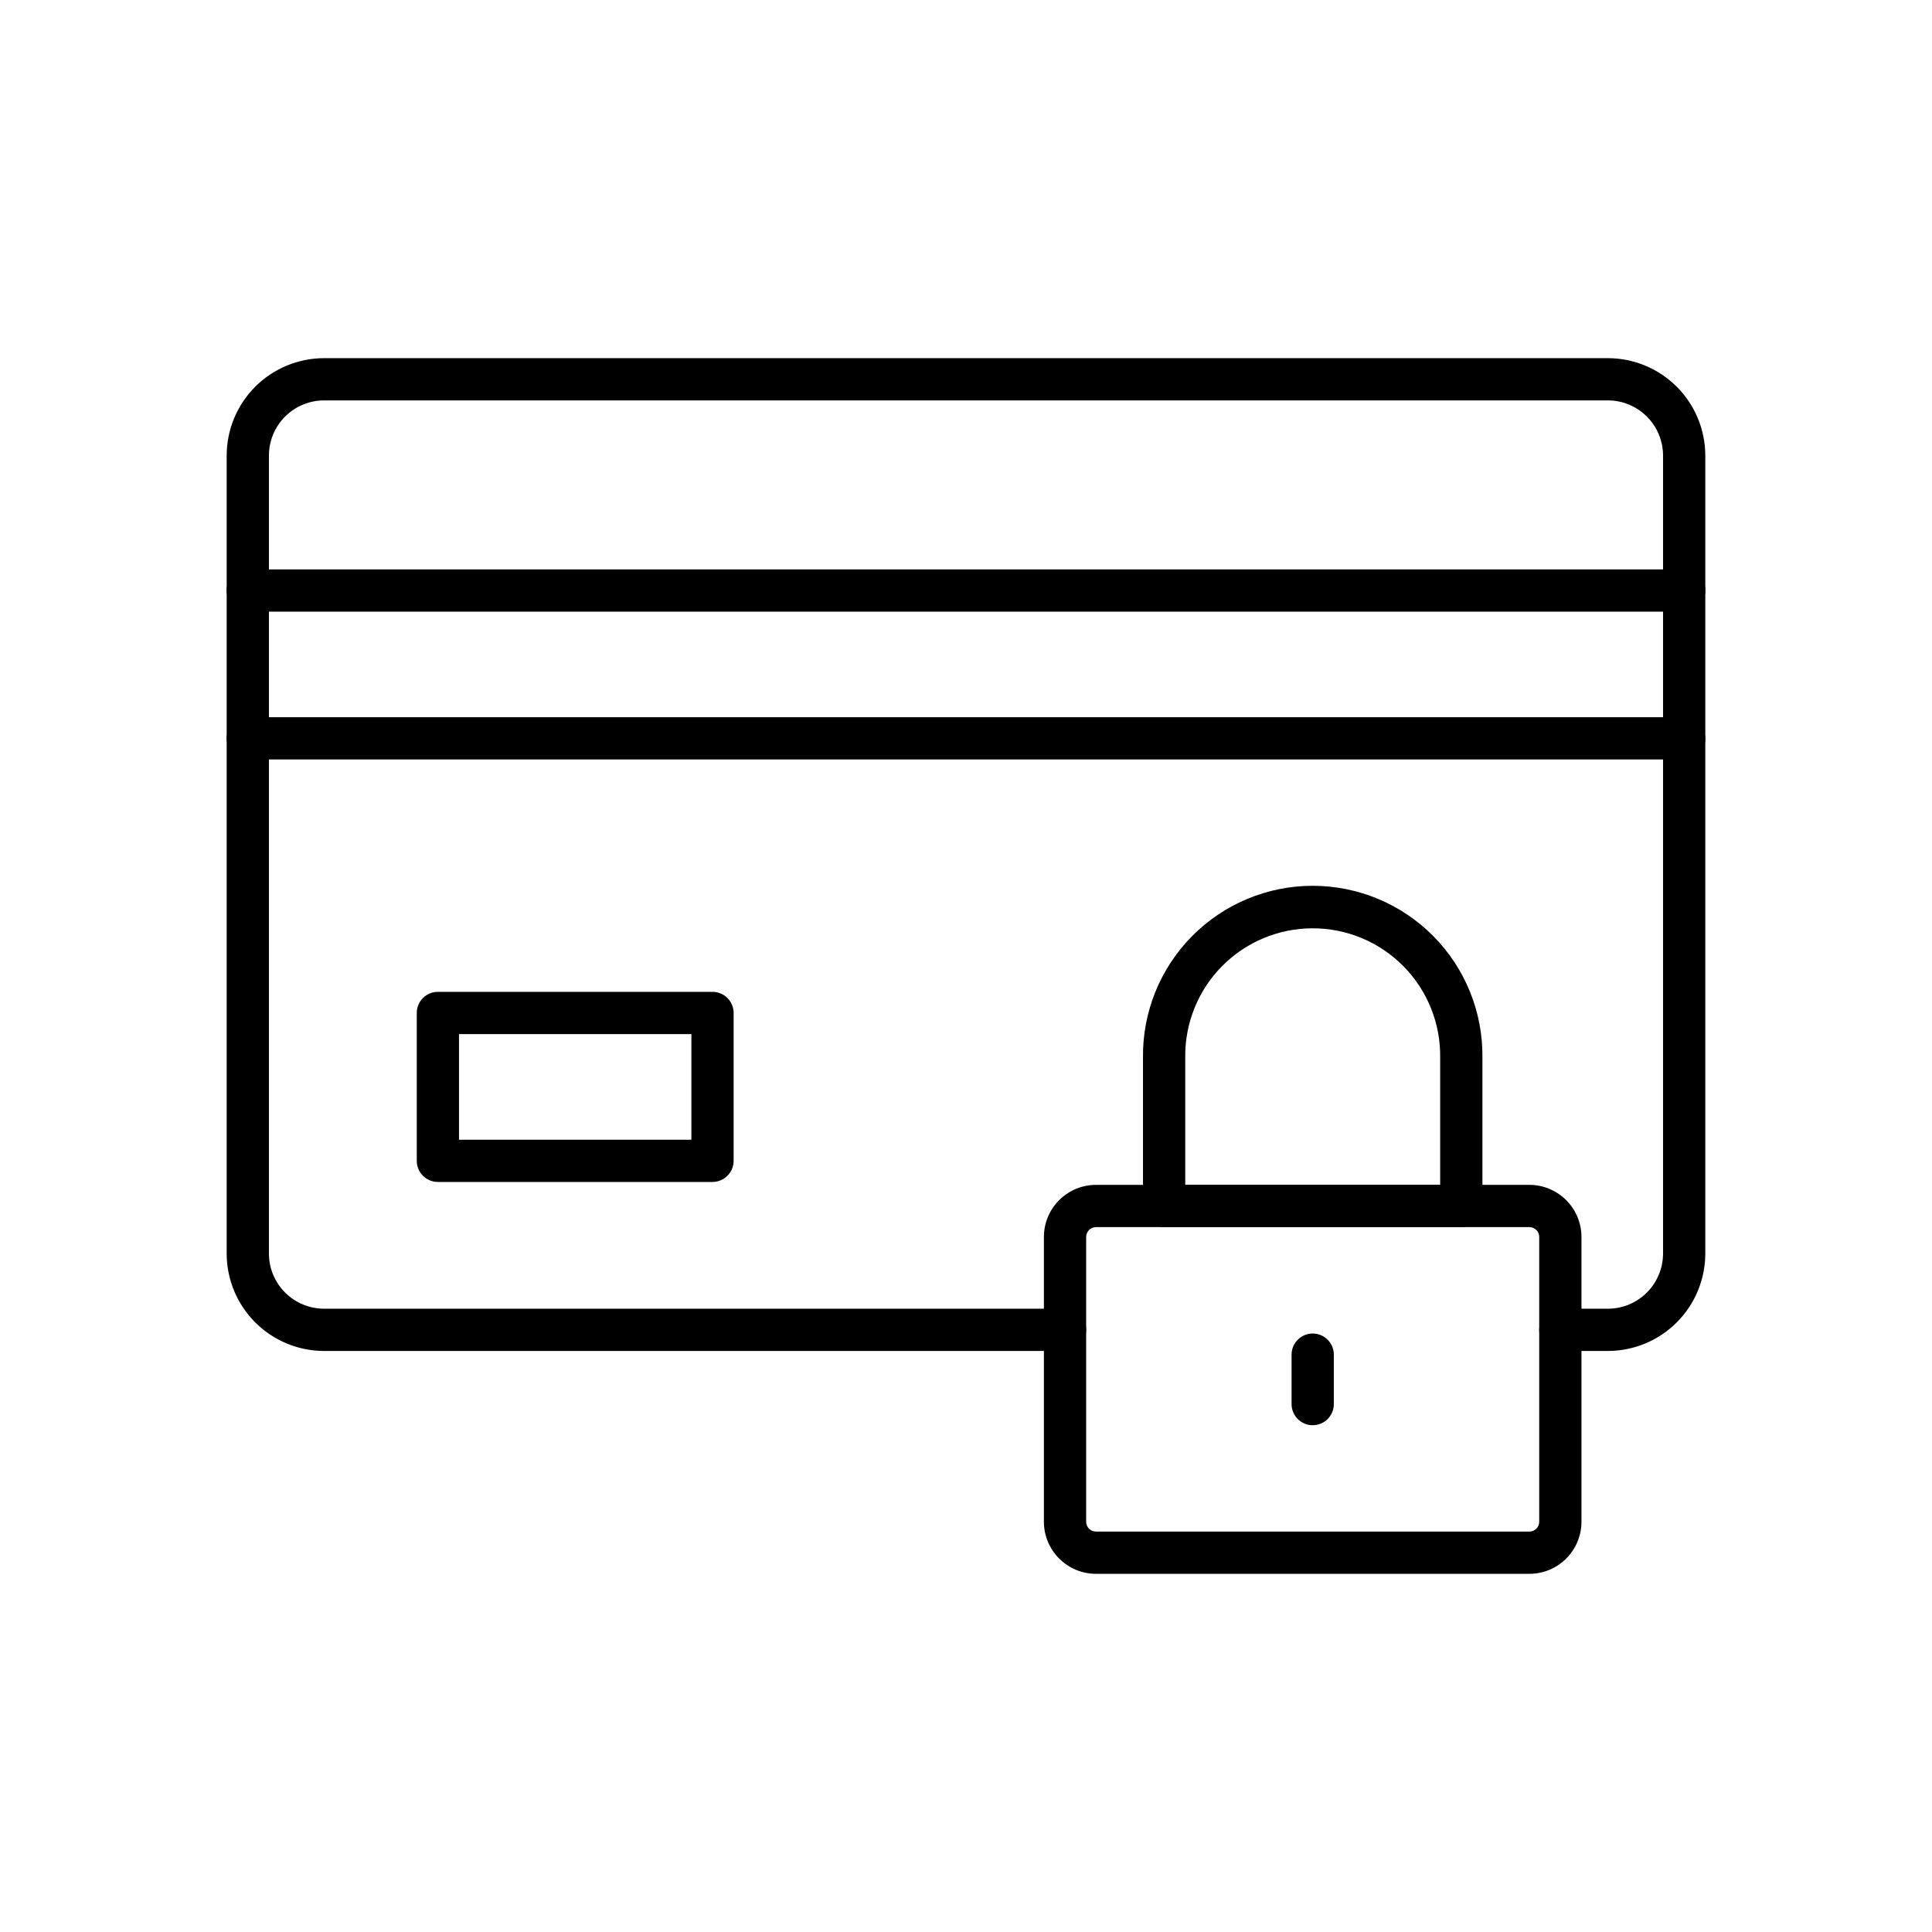 <?xml version="1.0" encoding="UTF-8"?>
<!-- Uploaded to: ICON Repo, www.iconrepo.com, Generator: ICON Repo Mixer Tools -->
<svg fill="#000000" width="800px" height="800px" version="1.1" viewBox="144 144 512 512" xmlns="http://www.w3.org/2000/svg">
 <g>
  <path d="m570.11 502.02h-12.602c-3.09 0-5.598-2.508-5.598-5.598 0-3.094 2.508-5.598 5.598-5.598h12.602c3.875-0.008 7.59-1.547 10.328-4.289 2.742-2.738 4.281-6.453 4.289-10.328v-211.48c-0.008-3.875-1.547-7.59-4.289-10.332-2.738-2.738-6.453-4.281-10.328-4.285h-340.23c-3.875 0.004-7.59 1.547-10.328 4.285-2.742 2.742-4.281 6.457-4.285 10.332v211.48c0.004 3.875 1.543 7.59 4.285 10.328 2.738 2.742 6.453 4.281 10.328 4.289h196.36c3.094 0 5.598 2.504 5.598 5.598 0 3.09-2.504 5.598-5.598 5.598h-196.36c-6.844-0.008-13.402-2.731-18.242-7.57-4.84-4.84-7.562-11.398-7.566-18.242v-211.48c0.004-6.844 2.727-13.406 7.566-18.246 4.84-4.836 11.398-7.559 18.242-7.566h340.23c6.844 0.008 13.402 2.731 18.242 7.566 4.84 4.84 7.562 11.402 7.57 18.246v211.48c-0.008 6.844-2.731 13.402-7.57 18.242-4.84 4.84-11.398 7.562-18.242 7.57z"/>
  <path d="m590.33 306.09h-380.66c-3.094 0-5.598-2.508-5.598-5.598 0-3.094 2.504-5.598 5.598-5.598h380.66c3.09 0 5.598 2.504 5.598 5.598 0 3.09-2.508 5.598-5.598 5.598z"/>
  <path d="m590.33 345.27h-380.66c-3.094 0-5.598-2.508-5.598-5.598 0-3.09 2.504-5.598 5.598-5.598h380.66c3.09 0 5.598 2.508 5.598 5.598 0 3.09-2.508 5.598-5.598 5.598z"/>
  <path d="m332.82 457.23h-72.773c-3.09 0-5.598-2.504-5.598-5.598v-39.184c0-3.094 2.508-5.598 5.598-5.598h72.773c1.484 0 2.906 0.59 3.957 1.637 1.051 1.051 1.641 2.477 1.641 3.961v39.184c0 1.484-0.59 2.91-1.641 3.957-1.051 1.051-2.473 1.641-3.957 1.641zm-67.176-11.195h61.578v-27.988h-61.578z"/>
  <path d="m549.3 561.08h-114.85c-7.617-0.004-13.793-6.18-13.805-13.797v-75.477c0.008-7.621 6.184-13.797 13.805-13.805h114.85c7.621 0.008 13.797 6.184 13.805 13.805v75.477c-0.008 7.617-6.184 13.793-13.805 13.797zm-114.85-91.883c-1.441 0-2.609 1.168-2.609 2.609v75.477c0.004 1.438 1.172 2.602 2.609 2.602h114.85c1.438 0 2.606-1.164 2.609-2.602v-75.477c0-1.441-1.168-2.609-2.609-2.609z"/>
  <path d="m531.26 469.2h-78.758c-3.09 0-5.598-2.508-5.598-5.598v-39.375c-0.133-12.016 4.547-23.586 12.996-32.129 8.449-8.543 19.965-13.352 31.98-13.352s23.531 4.809 31.98 13.352c8.449 8.543 13.129 20.113 12.996 32.129v39.375c0 1.484-0.59 2.91-1.641 3.957-1.047 1.051-2.473 1.641-3.957 1.641zm-73.16-11.195h67.562v-33.777c0.117-9.035-3.391-17.738-9.738-24.168-6.348-6.43-15.008-10.051-24.043-10.051s-17.695 3.621-24.043 10.051c-6.348 6.43-9.852 15.133-9.738 24.168z"/>
  <path d="m491.88 521.7c-3.094 0-5.598-2.508-5.598-5.598v-13.105c0-3.094 2.504-5.598 5.598-5.598 3.09 0 5.598 2.504 5.598 5.598v13.129-0.004c-0.012 3.086-2.516 5.578-5.598 5.578z"/>
 </g>
</svg>